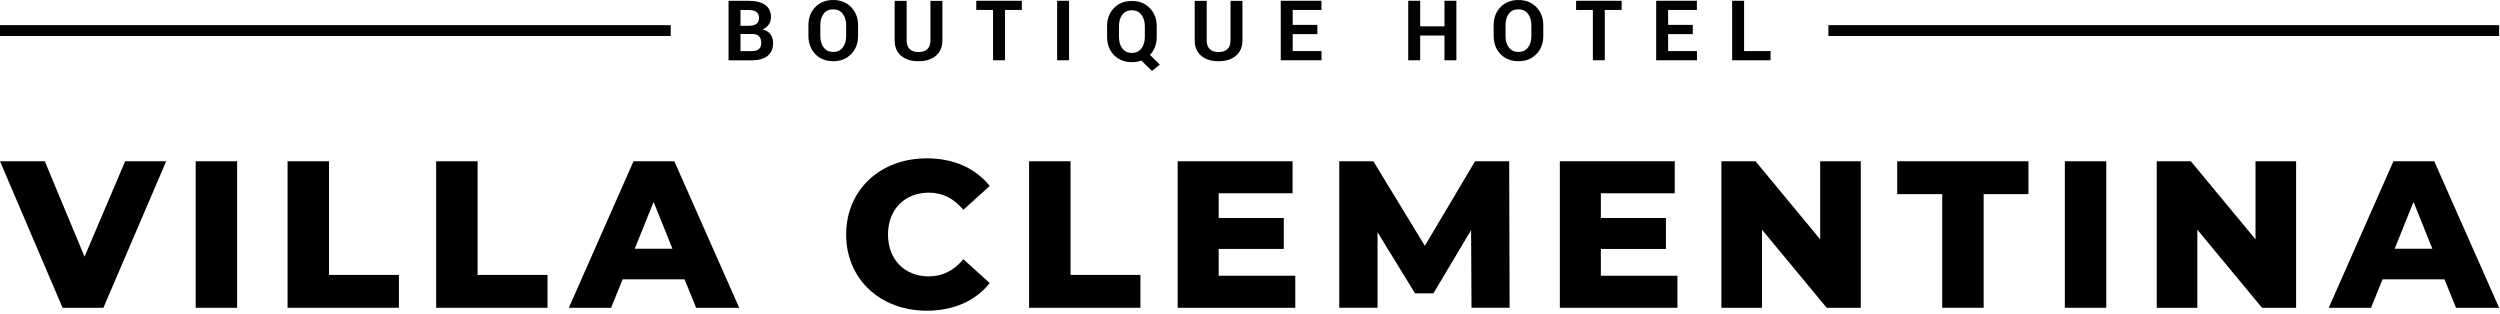 <?xml version="1.0" encoding="UTF-8" standalone="no"?><!DOCTYPE svg PUBLIC "-//W3C//DTD SVG 1.1//EN" "http://www.w3.org/Graphics/SVG/1.1/DTD/svg11.dtd"><svg width="100%" height="100%" viewBox="0 0 526 66" version="1.1" xmlns="http://www.w3.org/2000/svg" xmlns:xlink="http://www.w3.org/1999/xlink" xml:space="preserve" xmlns:serif="http://www.serif.com/" style="fill-rule:evenodd;clip-rule:evenodd;stroke-linejoin:round;stroke-miterlimit:2;"><path d="M34.964,33.93l-13.21,30.825l-8.586,0l-13.167,-30.825l9.423,0l8.367,20.081l8.542,-20.081l8.631,0Z" style="fill:#000;fill-rule:nonzero;"/><rect x="41.172" y="33.93" width="8.719" height="30.825" style="fill:#000;"/><path d="M60.503,33.93l8.72,0l-0,23.912l14.707,-0l0,6.913l-23.427,0l0,-30.825Z" style="fill:#000;fill-rule:nonzero;"/><path d="M91.768,33.93l8.718,0l-0,23.912l14.709,-0l-0,6.913l-23.427,0l-0,-30.825Z" style="fill:#000;fill-rule:nonzero;"/><path d="M144.036,58.766l-13.035,-0l-2.421,5.989l-8.895,0l13.607,-30.825l8.587,0l13.65,30.825l-9.07,0l-2.423,-5.989Zm-2.554,-6.429l-3.963,-9.864l-3.963,9.864l7.926,-0Z" style="fill:#000;fill-rule:nonzero;"/><path d="M178.03,49.343c0,-9.38 7.178,-16.029 16.953,-16.029c5.681,-0 10.262,2.07 13.256,5.812l-5.549,5.021c-1.938,-2.334 -4.315,-3.611 -7.266,-3.611c-5.064,0 -8.587,3.524 -8.587,8.807c-0,5.284 3.523,8.808 8.587,8.808c2.951,-0 5.328,-1.278 7.266,-3.612l5.549,5.02c-2.994,3.743 -7.575,5.813 -13.256,5.813c-9.775,-0 -16.953,-6.65 -16.953,-16.029" style="fill:#000;fill-rule:nonzero;"/><path d="M216.516,33.93l8.72,0l-0,23.912l14.707,-0l0,6.913l-23.427,0l0,-30.825Z" style="fill:#000;fill-rule:nonzero;"/><path d="M272.528,58.018l0,6.737l-24.748,-0l-0,-30.825l24.175,-0l0,6.738l-15.544,-0l-0,5.196l13.695,-0l-0,6.517l-13.695,0l-0,5.637l16.117,0Z" style="fill:#000;fill-rule:nonzero;"/><path d="M309.606,64.755l-0.089,-16.336l-7.926,13.299l-3.874,-0l-7.883,-12.86l0,15.897l-8.058,0l0,-30.825l7.178,0l10.831,17.792l10.569,-17.792l7.178,0l0.088,30.825l-8.014,0Z" style="fill:#000;fill-rule:nonzero;"/><path d="M352.936,58.018l-0,6.737l-24.747,-0l-0,-30.825l24.174,-0l-0,6.738l-15.543,-0l-0,5.196l13.693,-0l0,6.517l-13.693,0l-0,5.637l16.116,0Z" style="fill:#000;fill-rule:nonzero;"/><path d="M391.51,33.93l0,30.825l-7.177,0l-13.607,-16.425l0,16.425l-8.544,0l0,-30.825l7.179,0l13.607,16.425l-0,-16.425l8.542,0Z" style="fill:#000;fill-rule:nonzero;"/><path d="M408.64,40.844l-9.468,0l-0,-6.913l27.61,-0l0,6.913l-9.423,0l0,23.91l-8.719,0l-0,-23.91Z" style="fill:#000;fill-rule:nonzero;"/><rect x="434.443" y="33.93" width="8.718" height="30.825" style="fill:#000;"/><path d="M483.102,33.93l0,30.825l-7.177,0l-13.607,-16.425l0,16.425l-8.544,0l0,-30.825l7.179,0l13.607,16.425l-0,-16.425l8.542,0Z" style="fill:#000;fill-rule:nonzero;"/><path d="M514.323,58.766l-13.035,-0l-2.421,5.989l-8.895,0l13.607,-30.825l8.587,0l13.65,30.825l-9.07,0l-2.423,-5.989Zm-2.554,-6.429l-3.963,-9.864l-3.963,9.864l7.926,-0Z" style="fill:#000;fill-rule:nonzero;"/><path d="M158.113,12.693l-4.825,0l-0,-12.519l4.233,0c1.503,0 2.661,0.29 3.474,0.866c0.811,0.576 1.218,1.432 1.218,2.565c0,0.588 -0.155,1.107 -0.464,1.558c-0.309,0.453 -0.752,0.794 -1.333,1.023c0.733,0.159 1.291,0.495 1.672,1.008c0.383,0.513 0.575,1.13 0.575,1.848c0,1.199 -0.392,2.106 -1.172,2.724c-0.779,0.618 -1.906,0.927 -3.377,0.927m-2.313,-10.588l-0,3.316l1.807,0c0.681,0 1.2,-0.138 1.557,-0.415c0.357,-0.278 0.536,-0.693 0.536,-1.248c-0,-0.554 -0.179,-0.968 -0.536,-1.242c-0.357,-0.273 -0.904,-0.411 -1.644,-0.411l-1.72,-0Zm2.505,5.046l-2.505,-0l-0,3.612l2.313,-0c1.369,-0 2.055,-0.573 2.055,-1.721c-0,-1.26 -0.621,-1.891 -1.863,-1.891" style="fill:#000;fill-rule:nonzero;"/><path d="M180.537,5.313l-0,2.256c-0,1.554 -0.486,2.829 -1.458,3.822c-0.971,0.995 -2.234,1.491 -3.789,1.491c-1.019,0 -1.925,-0.228 -2.714,-0.684c-0.79,-0.455 -1.401,-1.086 -1.834,-1.892c-0.434,-0.805 -0.65,-1.717 -0.65,-2.737l0,-2.256c0,-1.548 0.48,-2.82 1.443,-3.818c0.962,-0.996 2.216,-1.495 3.761,-1.495c1.543,-0 2.803,0.499 3.778,1.495c0.975,0.998 1.463,2.27 1.463,3.818m-2.504,2.256l0,-2.276c0,-0.993 -0.246,-1.797 -0.736,-2.412c-0.491,-0.615 -1.16,-0.922 -2.007,-0.922c-0.848,-0 -1.508,0.304 -1.983,0.913c-0.474,0.608 -0.711,1.415 -0.711,2.421l-0,2.276c-0,1.012 0.24,1.827 0.721,2.44c0.48,0.617 1.143,0.923 1.988,0.923c0.844,-0 1.509,-0.306 1.996,-0.923c0.488,-0.613 0.732,-1.428 0.732,-2.44" style="fill:#000;fill-rule:nonzero;"/><path d="M195.763,0.182l2.514,-0l0,8.304c0,1.389 -0.456,2.469 -1.368,3.24c-0.91,0.771 -2.131,1.156 -3.664,1.156c-1.532,0 -2.75,-0.384 -3.654,-1.152c-0.906,-0.768 -1.358,-1.849 -1.358,-3.244l0,-8.304l2.523,-0l0,8.304c0,0.816 0.215,1.431 0.645,1.845c0.429,0.414 1.046,0.621 1.848,0.621c0.804,-0 1.424,-0.206 1.859,-0.617c0.436,-0.411 0.655,-1.027 0.655,-1.849l0,-8.304Z" style="fill:#000;fill-rule:nonzero;"/><path d="M214.994,0.163l0,1.93l-3.546,0l0,10.589l-2.512,-0l-0,-10.589l-3.527,0l0,-1.93l9.585,-0Z" style="fill:#000;fill-rule:nonzero;"/><rect x="222.423" y="0.162" width="2.504" height="12.519" style="fill:#000;"/><path d="M243.374,5.514l0,2.256c0,1.522 -0.475,2.784 -1.423,3.783l2.073,2.037l-1.644,1.336l-2.255,-2.188c-0.612,0.231 -1.278,0.345 -1.998,0.345c-1.018,-0 -1.924,-0.228 -2.713,-0.684c-0.791,-0.455 -1.401,-1.086 -1.835,-1.892c-0.433,-0.805 -0.649,-1.717 -0.649,-2.737l-0,-2.256c-0,-1.548 0.48,-2.82 1.443,-3.818c0.961,-0.996 2.215,-1.495 3.759,-1.495c1.545,-0 2.805,0.499 3.78,1.495c0.975,0.998 1.462,2.27 1.462,3.818m-2.503,2.256l-0,-2.265c-0,-0.995 -0.246,-1.8 -0.737,-2.418c-0.49,-0.618 -1.159,-0.927 -2.007,-0.927c-0.847,-0 -1.507,0.306 -1.983,0.916c-0.474,0.612 -0.711,1.422 -0.711,2.429l0,2.265c0,1.012 0.239,1.827 0.717,2.44c0.477,0.617 1.14,0.923 1.988,0.923c0.846,-0 1.513,-0.306 2.001,-0.923c0.487,-0.613 0.732,-1.428 0.732,-2.44" style="fill:#000;fill-rule:nonzero;"/><path d="M258.897,0.182l2.514,-0l-0,8.304c-0,1.389 -0.456,2.469 -1.367,3.24c-0.912,0.771 -2.133,1.156 -3.666,1.156c-1.531,0 -2.749,-0.384 -3.654,-1.152c-0.906,-0.768 -1.357,-1.849 -1.357,-3.244l-0,-8.304l2.523,-0l-0,8.304c-0,0.816 0.214,1.431 0.645,1.845c0.429,0.414 1.047,0.621 1.849,0.621c0.803,-0 1.422,-0.206 1.859,-0.617c0.435,-0.411 0.654,-1.027 0.654,-1.849l-0,-8.304Z" style="fill:#000;fill-rule:nonzero;"/><path d="M277.172,5.237l0,1.939l-5.188,0l-0,3.575l6.067,-0l0,1.93l-8.581,0l-0,-12.519l8.562,0l-0,1.931l-6.048,-0l-0,3.144l5.188,-0Z" style="fill:#000;fill-rule:nonzero;"/><path d="M306.422,0.163l-0,12.519l-2.504,-0l0,-5.208l-5.112,-0l0,5.208l-2.514,-0l0,-12.519l2.514,-0l0,5.38l5.112,0l0,-5.38l2.504,-0Z" style="fill:#000;fill-rule:nonzero;"/><path d="M324.707,5.313l-0,2.256c-0,1.554 -0.486,2.829 -1.458,3.822c-0.971,0.995 -2.234,1.491 -3.789,1.491c-1.019,0 -1.923,-0.228 -2.714,-0.684c-0.789,-0.455 -1.401,-1.086 -1.834,-1.892c-0.434,-0.805 -0.65,-1.717 -0.65,-2.737l0,-2.256c0,-1.548 0.48,-2.82 1.443,-3.818c0.962,-0.996 2.216,-1.495 3.761,-1.495c1.543,-0 2.803,0.499 3.778,1.495c0.975,0.998 1.463,2.27 1.463,3.818m-2.504,2.256l0,-2.276c0,-0.993 -0.246,-1.797 -0.736,-2.412c-0.491,-0.615 -1.16,-0.922 -2.007,-0.922c-0.846,-0 -1.508,0.304 -1.983,0.913c-0.474,0.608 -0.711,1.415 -0.711,2.421l-0,2.276c-0,1.012 0.24,1.827 0.721,2.44c0.482,0.617 1.143,0.923 1.988,0.923c0.844,-0 1.51,-0.306 1.998,-0.923c0.486,-0.613 0.73,-1.428 0.73,-2.44" style="fill:#000;fill-rule:nonzero;"/><path d="M341.195,0.163l0,1.93l-3.546,0l0,10.589l-2.512,-0l-0,-10.589l-3.527,0l0,-1.93l9.585,-0Z" style="fill:#000;fill-rule:nonzero;"/><path d="M356.164,5.237l0,1.939l-5.188,0l-0,3.575l6.067,-0l0,1.93l-8.581,0l-0,-12.519l8.562,0l-0,1.931l-6.048,-0l-0,3.144l5.188,-0Z" style="fill:#000;fill-rule:nonzero;"/><path d="M366.957,0.163l-0,10.588l5.571,0l-0,1.931l-8.085,-0l-0,-12.519l2.514,-0Z" style="fill:#000;fill-rule:nonzero;"/><rect x="0" y="5.294" width="141.122" height="2.279" style="fill:#000;"/><rect x="384.693" y="5.294" width="141.123" height="2.279" style="fill:#000;"/></svg>